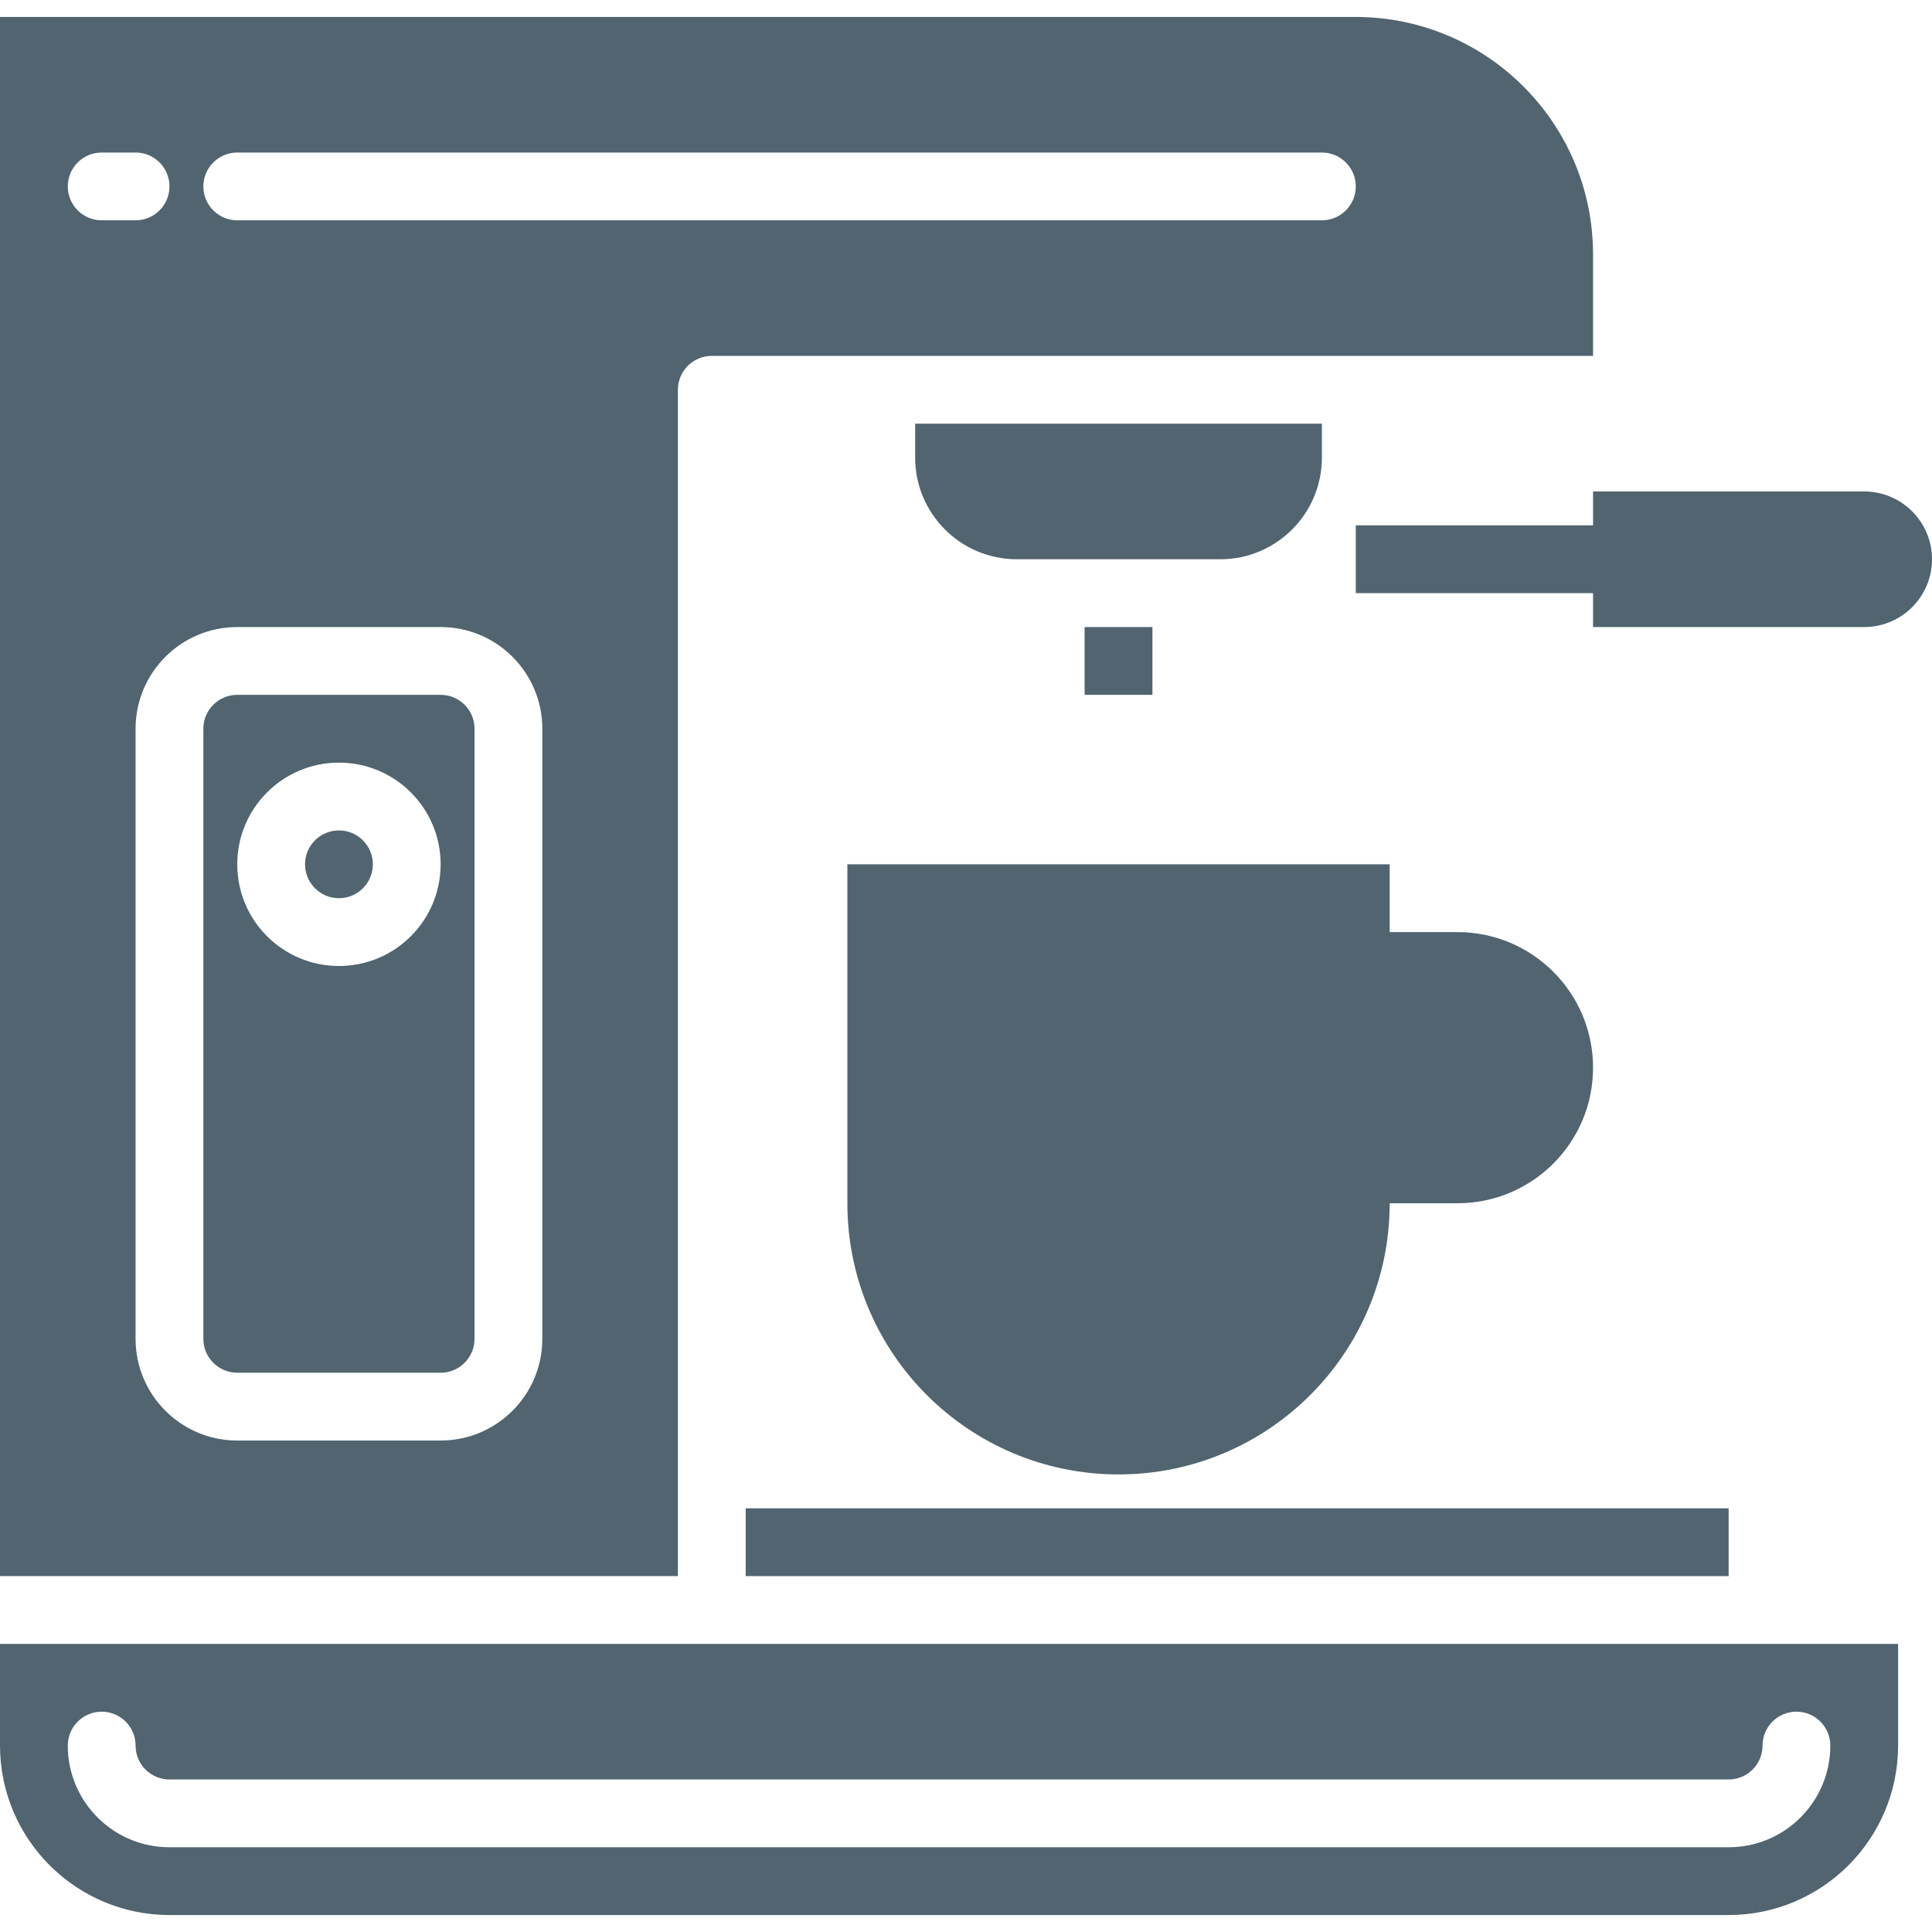 <?xml version="1.0" encoding="UTF-8"?> <svg xmlns="http://www.w3.org/2000/svg" width="456" height="456" viewBox="0 0 456 456" fill="none"> <path d="M328 284H344C361.672 284 376 269.672 376 252C376 234.328 361.672 220 344 220H328V204H200V284C200 319.348 228.652 348 264 348C299.348 348 328 319.348 328 284Z" fill="#516470"></path> <path d="M440 116H376V124H320V140H376V148H440C448.836 148 456 140.836 456 132C456 123.164 448.836 116 440 116Z" fill="#516470"></path> <path d="M256 148H272V164H256V148Z" fill="#516470"></path> <path d="M448 388H0V412C0.027 434.082 17.918 451.973 40 452H408C430.082 451.973 447.973 434.082 448 412V388ZM408 436H40C26.746 436 16 425.254 16 412C16 407.582 19.582 404 24 404C28.418 404 32 407.582 32 412C32 416.418 35.582 420 40 420H408C412.418 420 416 416.418 416 412C416 407.582 419.582 404 424 404C428.418 404 432 407.582 432 412C432 425.254 421.254 436 408 436Z" fill="#516470"></path> <path d="M216 108C216 121.254 226.746 132 240 132H288C301.254 132 312 121.254 312 108V100H216V108Z" fill="#516470"></path> <path d="M176 356H408V372H176V356Z" fill="#516470"></path> <path d="M80 252C66.746 252 56 262.746 56 276C56 289.254 66.746 300 80 300C93.254 300 104 289.254 104 276C104 262.746 93.254 252 80 252ZM80 284C75.582 284 72 280.418 72 276C72 271.582 75.582 268 80 268C84.418 268 88 271.582 88 276C88 280.418 84.418 284 80 284Z" fill="#516470"></path> <path d="M336 52H344C348.418 52 352 48.418 352 44C352 39.582 348.418 36 344 36H336C331.582 36 328 39.582 328 44C328 48.418 331.582 52 336 52Z" fill="#516470"></path> <path d="M104 164H56C51.582 164 48 167.582 48 172V316C48 320.418 51.582 324 56 324H104C108.418 324 112 320.418 112 316V172C112 167.582 108.418 164 104 164ZM80 228C66.746 228 56 217.254 56 204C56 190.746 66.746 180 80 180C93.254 180 104 190.746 104 204C104 217.254 93.254 228 80 228Z" fill="#516470"></path> <path d="M88 204C88 208.418 84.418 212 80 212C75.582 212 72 208.418 72 204C72 199.582 75.582 196 80 196C84.418 196 88 199.582 88 204Z" fill="#516470"></path> <path d="M320 4H0V372H160V92C160 87.582 163.582 84 168 84H376V60C375.965 29.086 350.914 4.035 320 4ZM16 44C16 39.582 19.582 36 24 36H32C36.418 36 40 39.582 40 44C40 48.418 36.418 52 32 52H24C19.582 52 16 48.418 16 44ZM128 316C128 329.254 117.254 340 104 340H56C42.746 340 32 329.254 32 316V172C32 158.746 42.746 148 56 148H104C117.254 148 128 158.746 128 172V316ZM312 52H56C51.582 52 48 48.418 48 44C48 39.582 51.582 36 56 36H312C316.418 36 320 39.582 320 44C320 48.418 316.418 52 312 52Z" fill="#516470"></path> </svg> 